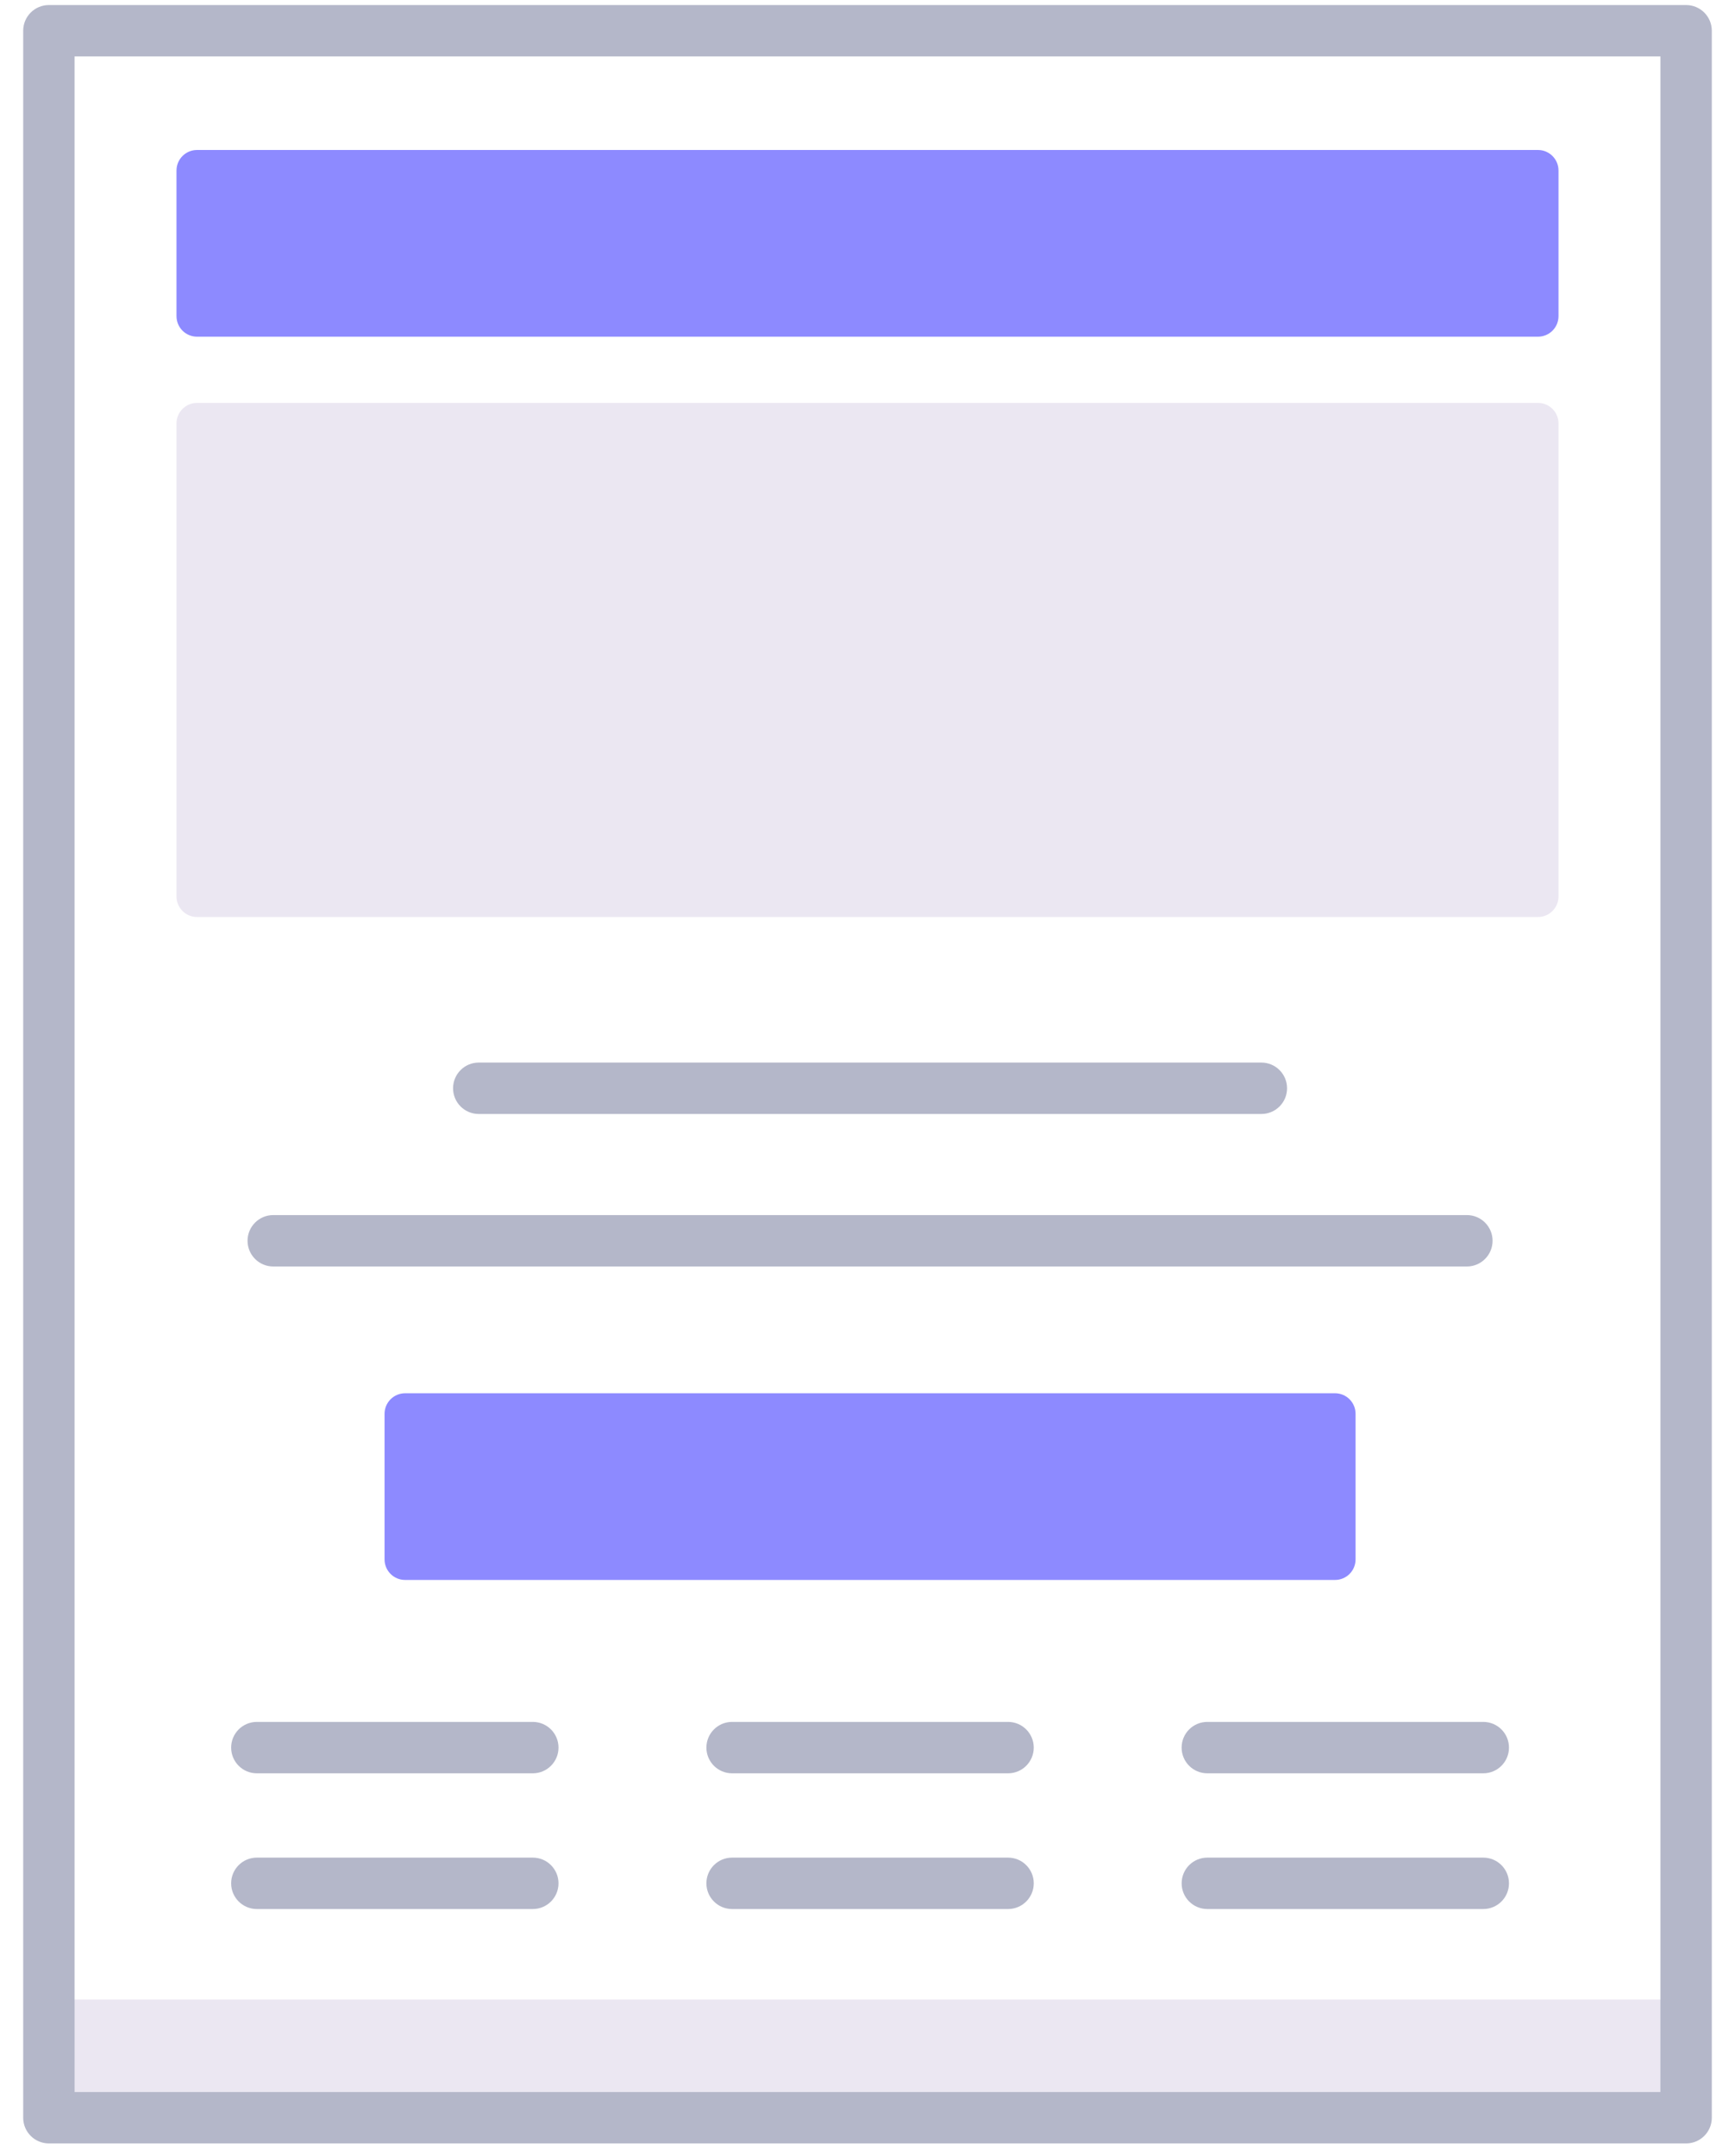 <svg xmlns="http://www.w3.org/2000/svg" width="62" height="77" viewBox="0 0 62 77" fill="none">
<path d="M1.747 71.414H60.252V75.637H1.747V71.414Z" fill="#EBE7F2"/>
<path d="M47.707 56.43H14.477C14.071 56.43 13.742 56.102 13.742 55.696V50.496C13.742 50.091 14.071 49.762 14.477 49.762H47.707C48.113 49.762 48.441 50.091 48.441 50.496V55.696C48.441 56.102 48.113 56.43 47.707 56.43Z" fill="#8D8AFF"/>
<path d="M54.959 32.752H7.041C6.635 32.752 6.307 32.423 6.307 32.018V15.124C6.307 14.719 6.635 14.39 7.041 14.39H54.959C55.365 14.39 55.693 14.719 55.693 15.124V32.018C55.693 32.423 55.365 32.752 54.959 32.752Z" fill="#EBE7F2"/>
<path d="M54.959 12.025H7.041C6.635 12.025 6.307 11.697 6.307 11.291V6.091C6.307 5.686 6.635 5.357 7.041 5.357H54.959C55.365 5.357 55.693 5.686 55.693 6.091V11.291C55.693 11.697 55.365 12.025 54.959 12.025Z" fill="#8D8AFF"/>
<path d="M60.253 0.18H1.747C1.24 0.18 0.829 0.591 0.829 1.098V75.637C0.829 76.144 1.24 76.555 1.747 76.555H60.253C60.76 76.555 61.171 76.144 61.171 75.637V1.098C61.171 0.591 60.76 0.18 60.253 0.18ZM59.335 74.719H2.665V2.016H59.335V74.719Z" fill="#B4B7C9"/>
<path d="M17.108 39.787H45.075C45.582 39.787 45.993 39.376 45.993 38.869C45.993 38.362 45.582 37.951 45.075 37.951H17.108C16.601 37.951 16.19 38.362 16.19 38.869C16.19 39.376 16.601 39.787 17.108 39.787Z" fill="#B4B7C9"/>
<path d="M9.764 45.234H52.419C52.926 45.234 53.337 44.823 53.337 44.316C53.337 43.809 52.926 43.398 52.419 43.398H9.764C9.257 43.398 8.846 43.809 8.846 44.316C8.846 44.823 9.257 45.234 9.764 45.234Z" fill="#B4B7C9"/>
<path d="M9.178 63.336H19.04C19.547 63.336 19.958 62.925 19.958 62.418C19.958 61.91 19.547 61.5 19.04 61.5H9.178C8.671 61.5 8.26 61.91 8.26 62.418C8.26 62.925 8.671 63.336 9.178 63.336Z" fill="#B4B7C9"/>
<path d="M9.178 68.183H19.04C19.547 68.183 19.958 67.772 19.958 67.265C19.958 66.758 19.547 66.347 19.04 66.347H9.178C8.671 66.347 8.26 66.758 8.26 67.265C8.26 67.772 8.671 68.183 9.178 68.183Z" fill="#B4B7C9"/>
<path d="M36.023 61.5H26.161C25.654 61.5 25.243 61.91 25.243 62.418C25.243 62.925 25.654 63.336 26.161 63.336H36.023C36.53 63.336 36.941 62.925 36.941 62.418C36.941 61.91 36.53 61.5 36.023 61.5Z" fill="#B4B7C9"/>
<path d="M36.023 66.347H26.161C25.654 66.347 25.243 66.758 25.243 67.265C25.243 67.772 25.654 68.183 26.161 68.183H36.023C36.53 68.183 36.941 67.772 36.941 67.265C36.941 66.758 36.53 66.347 36.023 66.347Z" fill="#B4B7C9"/>
<path d="M43.143 61.5C42.636 61.5 42.225 61.91 42.225 62.418C42.225 62.925 42.636 63.336 43.143 63.336H53.005C53.512 63.336 53.923 62.925 53.923 62.418C53.923 61.91 53.512 61.5 53.005 61.5H43.143Z" fill="#B4B7C9"/>
<path d="M53.005 66.347H43.144C42.636 66.347 42.226 66.758 42.226 67.265C42.226 67.772 42.636 68.183 43.144 68.183H53.005C53.512 68.183 53.923 67.772 53.923 67.265C53.923 66.758 53.512 66.347 53.005 66.347Z" fill="#B4B7C9"/>
<savior-host xmlns="http://www.w3.org/1999/xhtml" style="all: unset; position: absolute; top: 0; left: 0; z-index: 99999999999999; display: block !important; overflow: unset"></savior-host><en2vi-host xmlns="http://www.w3.org/1999/xhtml" class="corom-element" version="3" style="all: initial; position: absolute; top: 0; left: 0; right: 0; height: 0; margin: 0; text-align: left; z-index: 10000000000; pointer-events: none; border: none; display: block"></en2vi-host><savior-host xmlns="http://www.w3.org/1999/xhtml" style="all: unset; position: absolute; top: 0; left: 0; z-index: 99999999999999; display: block !important; overflow: unset"></savior-host></svg>